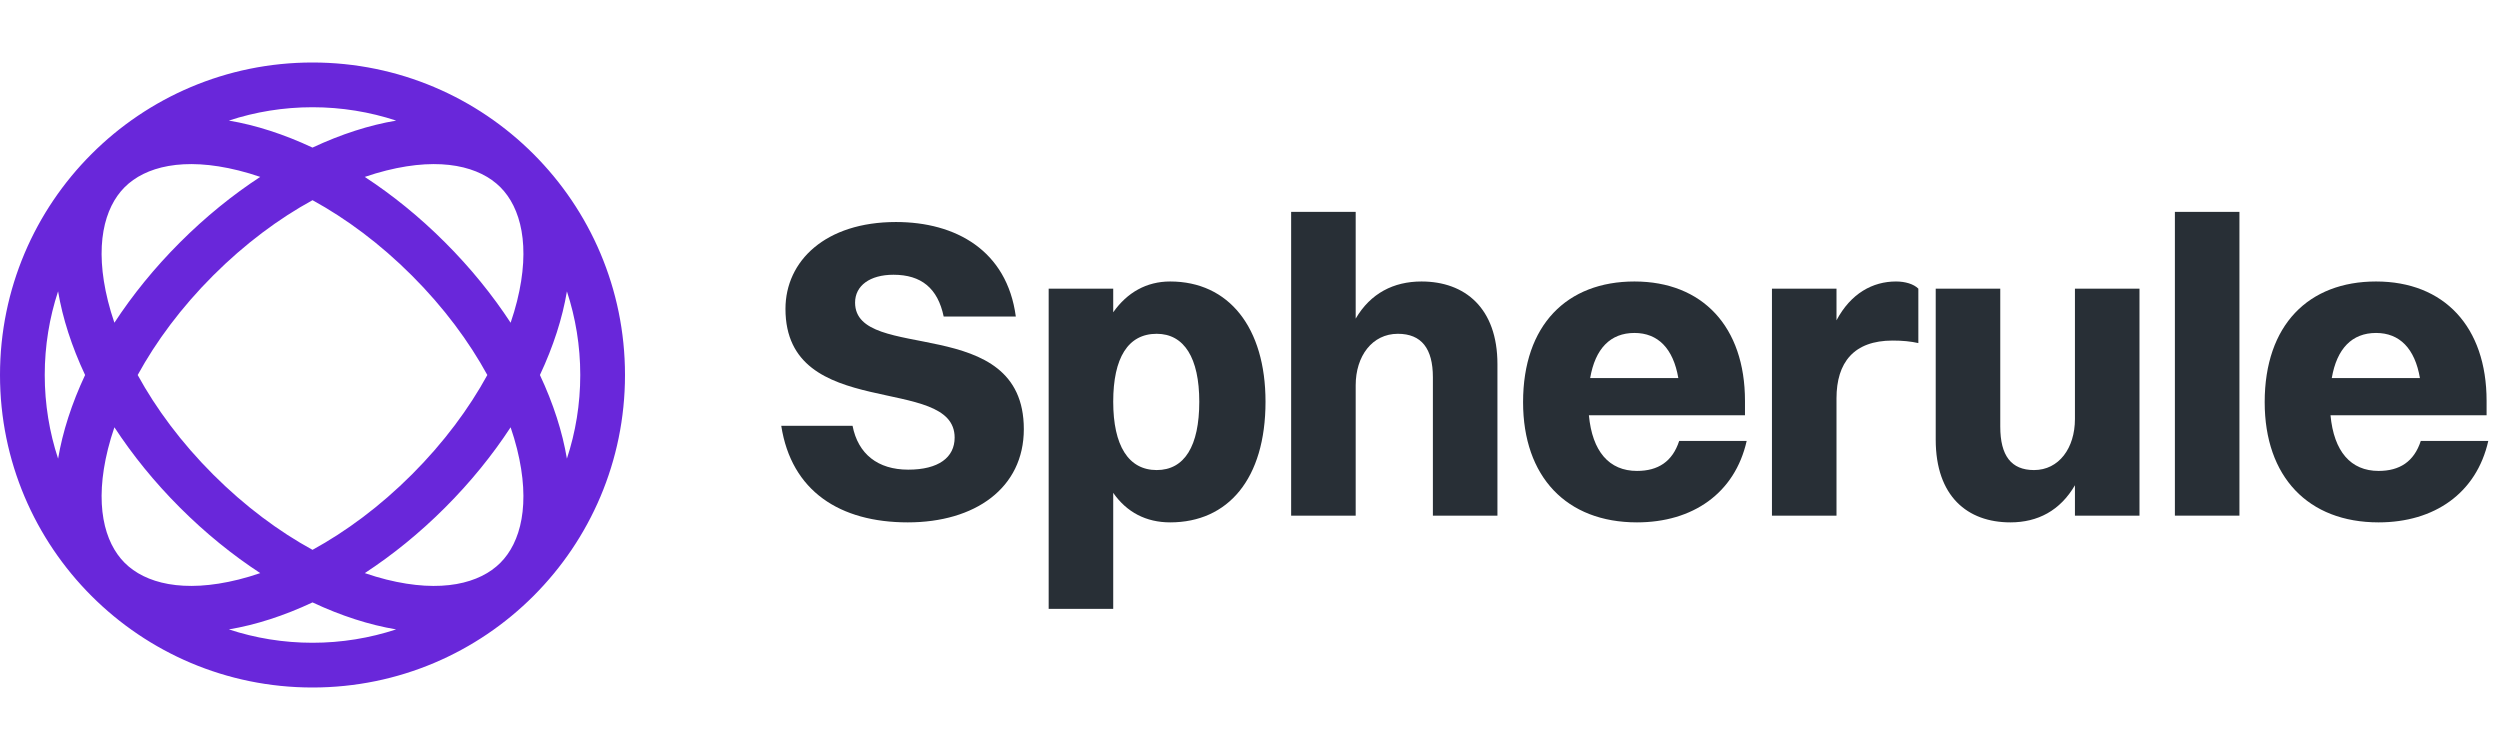<svg width="160" height="48" viewBox="0 0 160 48" fill="none" xmlns="http://www.w3.org/2000/svg">
<path d="M20 4C31.046 4 40 12.954 40 24C40 35.046 31.046 44 20 44C8.954 44 0 35.046 0 24C0 12.954 8.954 4 20 4ZM20.001 38.554C18.176 39.411 16.366 39.993 14.648 40.282C16.332 40.836 18.131 41.137 20 41.137C21.869 41.137 23.668 40.835 25.352 40.282C23.634 39.993 21.825 39.411 20.001 38.554ZM7.322 27.346C7.162 27.814 7.024 28.275 6.911 28.727C6.023 32.279 6.675 34.716 7.98 36.022C9.286 37.327 11.723 37.978 15.274 37.09C15.726 36.977 16.187 36.839 16.655 36.679C14.888 35.524 13.151 34.121 11.516 32.486C9.88 30.851 8.477 29.113 7.322 27.346ZM32.679 27.346C31.524 29.113 30.121 30.85 28.486 32.485C26.851 34.121 25.113 35.524 23.346 36.679C23.814 36.839 24.275 36.978 24.727 37.091C28.279 37.979 30.716 37.327 32.022 36.022C33.327 34.716 33.978 32.278 33.09 28.727C32.977 28.275 32.839 27.814 32.679 27.346ZM20.001 12.812C17.859 13.984 15.678 15.597 13.638 17.637C11.597 19.677 9.984 21.858 8.812 24.001C9.984 26.143 11.597 28.324 13.637 30.364C15.677 32.405 17.858 34.017 20.001 35.19C22.143 34.017 24.325 32.405 26.365 30.364C28.405 28.324 30.017 26.143 31.189 24.001C30.017 21.858 28.405 19.677 26.364 17.637C24.324 15.597 22.143 13.984 20.001 12.812ZM3.717 18.645C3.163 20.33 2.863 22.13 2.863 24C2.863 25.87 3.164 27.67 3.718 29.355C4.007 27.637 4.589 25.826 5.446 24.001C4.589 22.175 4.006 20.364 3.717 18.645ZM36.283 18.649C35.994 20.367 35.412 22.176 34.555 24.001C35.412 25.826 35.993 27.635 36.282 29.352C36.836 27.668 37.137 25.869 37.137 24C37.137 22.131 36.836 20.333 36.283 18.649ZM32.023 11.979C30.717 10.674 28.279 10.023 24.729 10.911C24.276 11.024 23.814 11.162 23.345 11.322C25.112 12.477 26.85 13.88 28.485 15.516C30.121 17.151 31.525 18.889 32.68 20.656C32.84 20.188 32.978 19.726 33.091 19.273C33.978 15.723 33.328 13.285 32.023 11.979ZM15.273 10.911C11.723 10.023 9.285 10.674 7.979 11.979C6.674 13.285 6.023 15.723 6.911 19.273C7.024 19.726 7.161 20.187 7.321 20.655C8.476 18.888 9.88 17.151 11.516 15.516C13.151 13.88 14.888 12.476 16.655 11.321C16.187 11.161 15.726 11.024 15.273 10.911ZM20 6.863C18.13 6.863 16.33 7.163 14.646 7.717C16.364 8.006 18.174 8.589 20 9.446C21.826 8.589 23.636 8.007 25.355 7.718C23.67 7.164 21.87 6.863 20 6.863Z" fill="#6927DA"/>
<path d="M54.725 19.366C54.725 23.28 65.525 19.959 65.525 27.465C65.525 31.245 62.393 33.432 58.1 33.432C53.753 33.432 50.648 31.434 50 27.25H54.563C54.914 29.058 56.183 30.058 58.127 30.058C60.071 30.058 61.097 29.274 61.097 28.006C61.097 23.901 50.27 27.034 50.27 19.77C50.27 16.692 52.835 14.209 57.344 14.209C61.151 14.209 64.445 16.017 65.012 20.256H60.395C60.017 18.448 58.964 17.584 57.182 17.584C55.67 17.584 54.725 18.285 54.725 19.366Z" fill="#282F36"/>
<path d="M71.246 38.968H67.115V18.474H71.246V19.986C72.138 18.718 73.379 18.015 74.891 18.015C78.644 18.015 80.993 20.959 80.993 25.71C80.993 30.651 78.591 33.432 74.891 33.432C73.353 33.432 72.111 32.785 71.246 31.543V38.968ZM74.028 21.363C72.192 21.363 71.246 22.902 71.246 25.71C71.246 28.518 72.219 30.084 74.028 30.084C75.809 30.084 76.754 28.546 76.754 25.71C76.754 22.902 75.782 21.363 74.028 21.363Z" fill="#282F36"/>
<path d="M82.633 33.001V13.56H86.764V20.392C87.709 18.771 89.194 18.015 90.976 18.015C93.757 18.015 95.836 19.716 95.836 23.308V33.001H91.705V24.145C91.705 22.308 90.976 21.363 89.464 21.363C87.817 21.363 86.764 22.794 86.764 24.657V33.001H82.633Z" fill="#282F36"/>
<path d="M111.787 28.221C111.031 31.57 108.331 33.432 104.767 33.432C100.258 33.432 97.477 30.517 97.477 25.738C97.477 20.797 100.285 18.015 104.605 18.015C108.952 18.015 111.679 20.904 111.679 25.657V26.575H101.689C101.905 28.896 102.985 30.139 104.767 30.139C106.117 30.139 107.035 29.544 107.467 28.221H111.787ZM104.605 21.309C103.066 21.309 102.094 22.308 101.77 24.198H107.413C107.089 22.308 106.117 21.309 104.605 21.309Z" fill="#282F36"/>
<path d="M113.405 33.001V18.474H117.536V20.5C118.454 18.771 119.858 18.015 121.343 18.015C121.937 18.015 122.477 18.177 122.774 18.474V21.957C122.288 21.849 121.775 21.796 121.127 21.796C118.643 21.796 117.536 23.2 117.536 25.494V33.001H113.405Z" fill="#282F36"/>
<path d="M132.796 26.817V18.474H136.927V33.001H132.796V31.056C131.851 32.676 130.42 33.432 128.665 33.432C125.911 33.432 123.886 31.759 123.886 28.14V18.474H128.017V27.303C128.017 29.166 128.719 30.084 130.177 30.084C131.77 30.084 132.796 28.68 132.796 26.817Z" fill="#282F36"/>
<path d="M139.193 33.001V13.56H143.324V33.001H139.193Z" fill="#282F36"/>
<path d="M159.25 28.221C158.494 31.57 155.794 33.432 152.23 33.432C147.721 33.432 144.94 30.517 144.94 25.738C144.94 20.797 147.748 18.015 152.068 18.015C156.415 18.015 159.142 20.904 159.142 25.657V26.575H149.152C149.368 28.896 150.448 30.139 152.23 30.139C153.58 30.139 154.498 29.544 154.93 28.221H159.25ZM152.068 21.309C150.529 21.309 149.557 22.308 149.233 24.198H154.876C154.552 22.308 153.58 21.309 152.068 21.309Z" fill="#282F36"/>
</svg>
